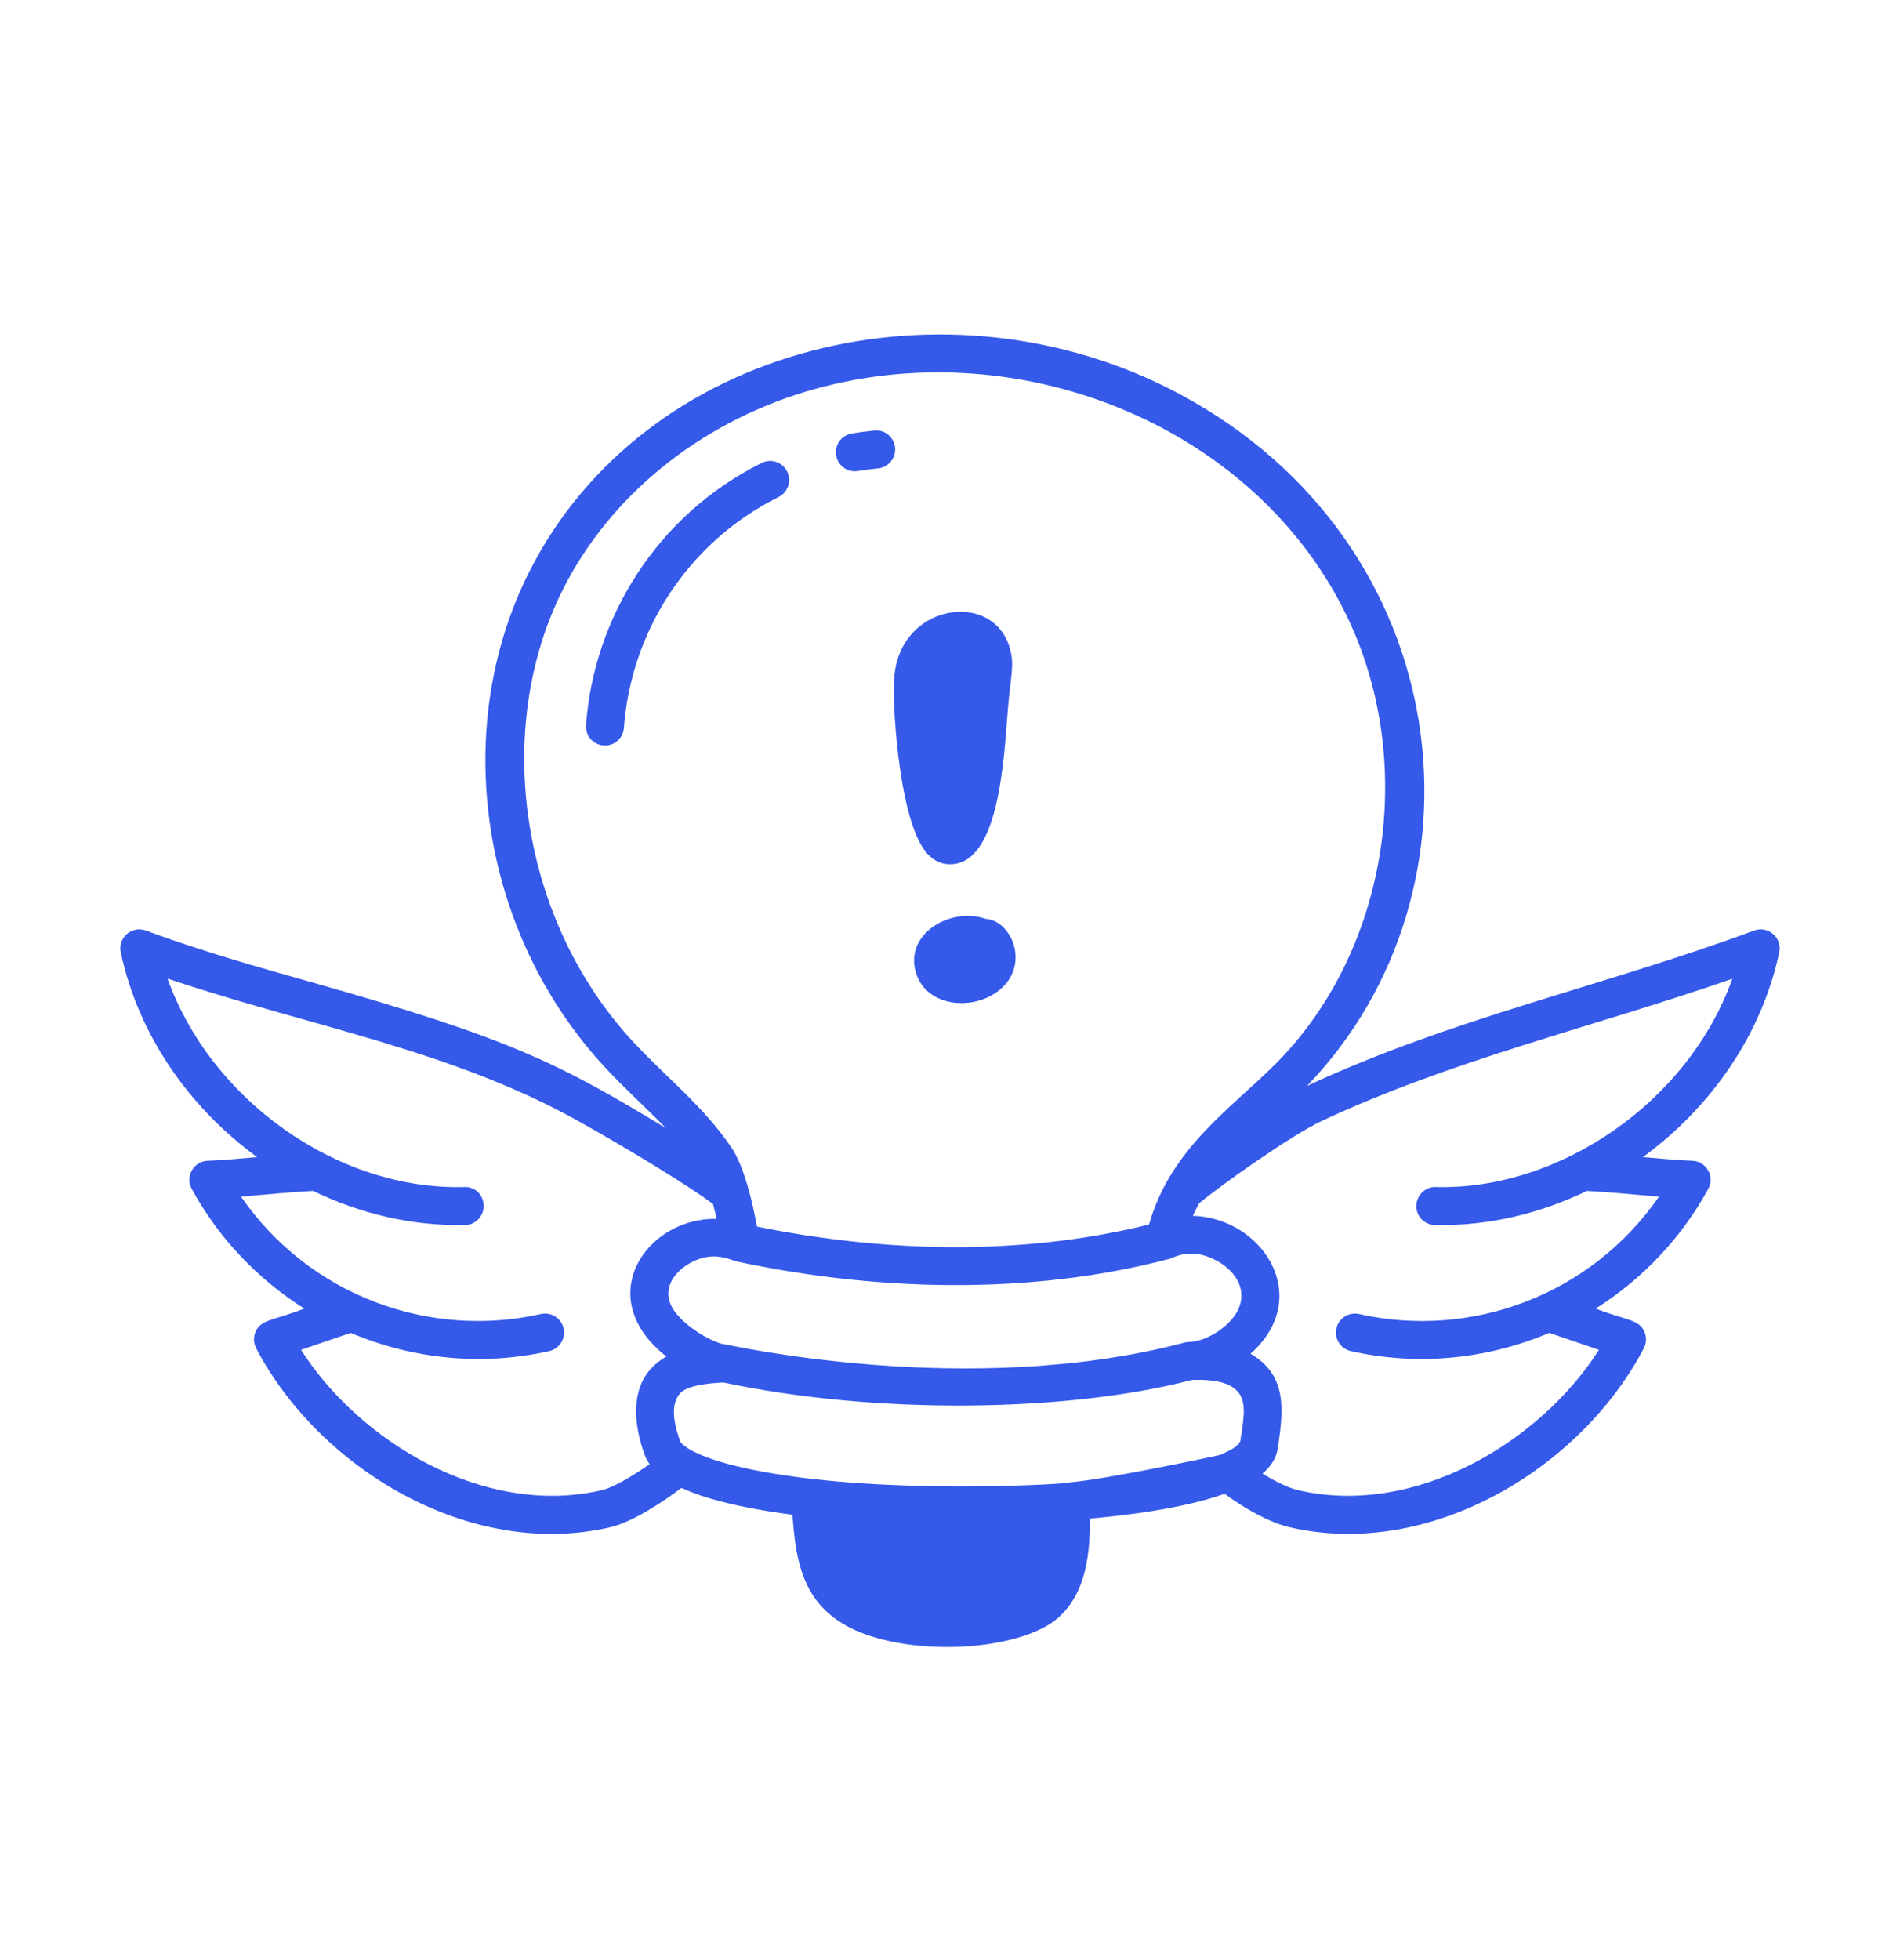 <svg width="32" height="33" viewBox="0 0 32 33" fill="none" xmlns="http://www.w3.org/2000/svg">
<path d="M4.33 19.481C4.037 19.507 3.746 19.533 3.497 19.543C3.261 19.552 3.116 19.806 3.229 20.015C3.675 20.837 4.336 21.532 5.124 22.031C4.608 22.236 4.39 22.207 4.3 22.431C4.266 22.517 4.271 22.615 4.314 22.698C5.364 24.707 7.9 26.265 10.279 25.712C10.648 25.627 11.164 25.288 11.477 25.05C11.844 25.22 12.425 25.381 13.347 25.502C13.401 26.247 13.5 26.994 14.325 27.408C15.165 27.831 16.703 27.837 17.55 27.416C18.286 27.052 18.363 26.188 18.355 25.567C19.443 25.469 20.16 25.316 20.625 25.148C20.942 25.386 21.374 25.632 21.72 25.712C24.079 26.26 26.626 24.726 27.686 22.698C27.729 22.615 27.734 22.517 27.699 22.431C27.61 22.207 27.393 22.236 26.876 22.031C27.664 21.532 28.324 20.837 28.771 20.015C28.884 19.806 28.738 19.552 28.503 19.543C28.254 19.533 27.963 19.507 27.67 19.481C28.81 18.648 29.669 17.429 29.966 16.033C30.019 15.788 29.779 15.579 29.542 15.667C27.026 16.6 24.479 17.133 22.012 18.283C25.182 14.999 24.597 9.158 19.852 6.626C15.974 4.561 10.861 5.781 8.916 9.622C7.565 12.294 8.098 15.737 10.213 17.995C10.534 18.339 10.846 18.615 11.212 18.991C9.425 17.91 8.62 17.49 5.273 16.544C4.344 16.282 3.383 16.01 2.458 15.667C2.221 15.579 1.981 15.788 2.034 16.033C2.331 17.429 3.19 18.649 4.33 19.481ZM12.399 21.236C14.743 21.739 17.349 21.814 19.703 21.192C19.766 21.175 20.035 20.999 20.453 21.205C20.85 21.4 21.073 21.804 20.762 22.192C20.581 22.416 20.264 22.589 20.025 22.593C20.025 22.593 20.025 22.593 20.025 22.593C19.994 22.596 19.987 22.593 19.948 22.604C16.32 23.564 12.249 22.635 12.207 22.633C12.092 22.629 11.66 22.431 11.406 22.134C11.084 21.756 11.34 21.42 11.626 21.262C12.021 21.044 12.311 21.218 12.399 21.236ZM17.994 24.959C18.337 24.952 15.874 25.147 13.684 24.9C12.416 24.754 11.826 24.535 11.588 24.385C11.545 24.352 11.471 24.312 11.452 24.258C11.322 23.889 11.317 23.636 11.437 23.478C11.553 23.32 11.925 23.29 12.183 23.275C14.718 23.816 17.96 23.784 20.077 23.232C20.48 23.219 20.726 23.285 20.854 23.439C20.981 23.591 20.958 23.814 20.906 24.162C20.87 24.228 20.991 24.311 20.542 24.497C20.538 24.499 18.629 24.91 17.994 24.959ZM29.176 16.478C28.435 18.557 26.261 20.04 24.181 19.985C24.009 19.976 23.858 20.122 23.854 20.299C23.85 20.475 23.991 20.622 24.168 20.625C25.076 20.641 25.934 20.433 26.727 20.05C27.111 20.069 27.509 20.111 27.94 20.147C26.788 21.811 24.774 22.547 22.89 22.123C22.717 22.085 22.547 22.192 22.508 22.365C22.469 22.537 22.578 22.708 22.75 22.747C23.837 22.991 25.003 22.902 26.093 22.44L26.93 22.726C25.95 24.264 23.851 25.548 21.865 25.089C21.694 25.049 21.471 24.937 21.263 24.809C21.484 24.621 21.511 24.451 21.524 24.356C21.622 23.705 21.669 23.149 21.062 22.791C22.133 21.839 21.262 20.502 20.09 20.47C20.123 20.398 20.157 20.329 20.194 20.26C20.551 19.962 21.741 19.116 22.264 18.871C24.482 17.834 26.843 17.291 29.176 16.478ZM10.681 17.558C8.776 15.525 8.274 12.309 9.487 9.911C10.278 8.349 11.763 7.141 13.562 6.596C17.061 5.54 21.072 7.111 22.658 10.32C23.881 12.793 23.395 15.977 21.504 17.891C20.759 18.645 19.72 19.319 19.352 20.616C17.192 21.15 14.894 21.085 12.748 20.651C12.677 20.254 12.537 19.636 12.311 19.309C11.845 18.624 11.208 18.125 10.681 17.558ZM9.716 18.861C10.551 19.325 11.651 19.994 12.01 20.273C12.031 20.353 12.051 20.436 12.069 20.521C10.893 20.496 9.951 21.841 11.225 22.839C10.643 23.158 10.62 23.82 10.848 24.468C10.867 24.525 10.897 24.587 10.941 24.65C10.665 24.845 10.329 25.044 10.135 25.089C8.152 25.548 6.051 24.265 5.07 22.726L5.907 22.44C6.984 22.896 8.149 22.995 9.25 22.747C9.422 22.708 9.53 22.537 9.492 22.365C9.453 22.192 9.282 22.085 9.109 22.123C7.231 22.545 5.214 21.816 4.06 20.147C4.451 20.114 4.887 20.069 5.273 20.05C6.07 20.435 6.929 20.641 7.832 20.625C8.009 20.622 8.149 20.475 8.145 20.299C8.142 20.122 8.007 19.975 7.819 19.985C5.667 20.042 3.543 18.5 2.822 16.475C5.193 17.276 7.575 17.67 9.716 18.861Z" fill="#3559E9"/>
<path d="M15.658 14.413C15.78 14.524 15.905 14.551 15.999 14.551C16.819 14.551 16.905 12.83 16.974 11.947C17.022 11.363 17.09 11.202 17.007 10.911C16.781 10.118 15.716 10.118 15.264 10.79C15.069 11.079 15.048 11.395 15.053 11.694C15.065 12.312 15.197 13.996 15.658 14.413ZM16.599 15.47C16.03 15.271 15.262 15.693 15.415 16.335C15.573 16.995 16.5 17.047 16.923 16.583C16.925 16.581 16.927 16.579 16.929 16.577C17.317 16.13 16.996 15.491 16.599 15.47ZM14.45 7.93C14.562 7.911 14.674 7.897 14.786 7.886C14.962 7.869 15.091 7.713 15.075 7.538C15.058 7.362 14.906 7.23 14.726 7.249C14.599 7.261 14.471 7.277 14.345 7.299C14.17 7.328 14.053 7.493 14.082 7.667C14.111 7.838 14.272 7.959 14.45 7.93ZM13.113 8.367C13.272 8.288 13.336 8.096 13.257 7.938C13.178 7.779 12.985 7.715 12.828 7.794C11.05 8.681 9.999 10.417 9.87 12.209C9.857 12.394 10.003 12.552 10.19 12.552C10.356 12.552 10.496 12.423 10.508 12.255C10.622 10.68 11.543 9.151 13.113 8.367Z" fill="#3559E9"/>
</svg>

